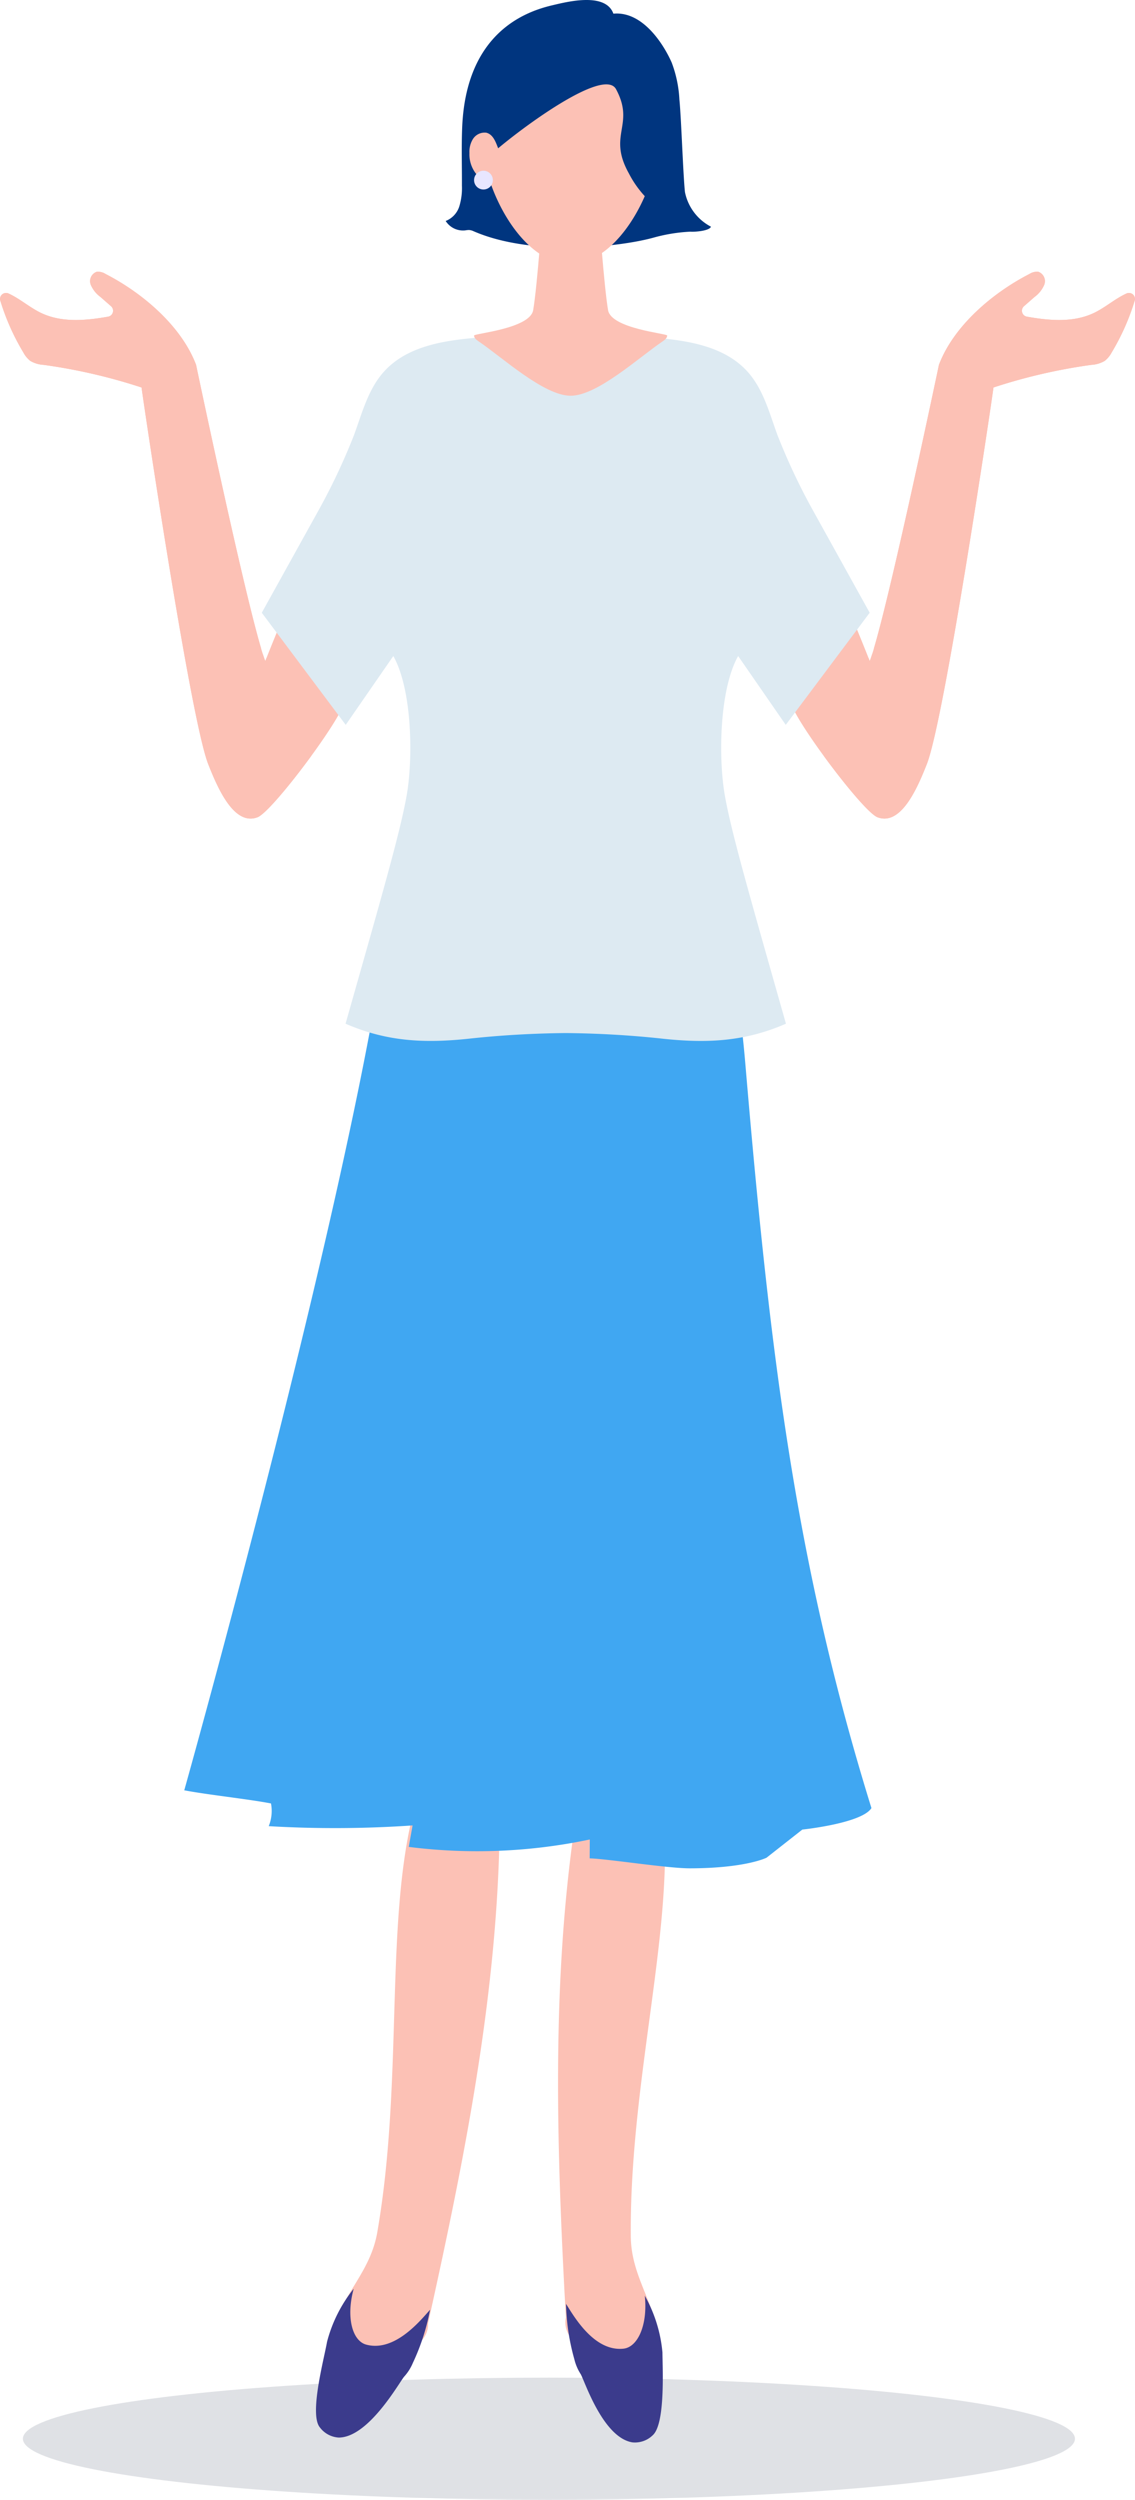 <svg xmlns="http://www.w3.org/2000/svg" width="120.83" height="266" viewBox="0 0 120.83 266"><g transform="translate(-70.562 -1098)"><ellipse cx="56" cy="6.5" rx="56" ry="6.5" transform="translate(73 1351)" fill="#dfe1e5" opacity="0.998"/><g transform="translate(-460.085 626.181)"><path d="M576.266,659.764c-5.311,12.39-2.28,31.253-5.453,49.582-.688,3.976-3.294,6.152-4.65,9.951-.287.806-.387,1.884.331,2.347a2.136,2.136,0,0,0,1.264.206c2.54-.111,3.084-.113,5.625-.224a2.508,2.508,0,0,0,2.836-2.6c4.046-18.234,7.744-36.71,7.631-55.387a2.4,2.4,0,0,0-.363-1.528,2.346,2.346,0,0,0-1.553-.651" fill="#fcc1b5"/><path d="M568.3,715.362a15.024,15.024,0,0,0-2.837,5.646c-.307,1.777-1.919,7.706-.767,9.1a2.709,2.709,0,0,0,2.012,1.087c3.24-.011,6.539-6.051,6.986-6.507a5.058,5.058,0,0,0,.9-1.424,23.457,23.457,0,0,0,1.838-5.672c-1.012,1.127-3.758,4.545-6.808,3.71C568.161,720.9,567.467,718.412,568.3,715.362Z" fill="#3b3b8c"/><path d="M600.5,659.947c3.219,13.091-2.847,31.207-2.7,49.808.03,4.035,2.246,6.606,2.965,10.576.152.842.075,1.922-.71,2.262a2.134,2.134,0,0,1-1.28,0c-2.488-.523-3.024-.614-5.513-1.138a2.508,2.508,0,0,1-2.374-3.028c-1.018-18.65-1.655-37.481,1.5-55.89a2.4,2.4,0,0,1,.607-1.449,2.35,2.35,0,0,1,1.638-.389" fill="#fcc1b5"/><path d="M599.291,716.1a15.029,15.029,0,0,1,1.879,6.032c.013,1.8.316,7.644-1.048,8.829a2.707,2.707,0,0,1-2.162.744c-3.2-.539-5.144-6.763-5.511-7.287a5.079,5.079,0,0,1-.657-1.552,23.444,23.444,0,0,1-.888-5.9c.814,1.277,2.967,5.1,6.112,4.77C598.529,721.584,599.618,719.246,599.291,716.1Z" fill="#3b3b8c"/><path d="M550.263,662.321c2.411.466,6.822.932,9.233,1.4a4.276,4.276,0,0,1-.242,2.416,120.762,120.762,0,0,0,15.315-.078l-.407,2.285a58.122,58.122,0,0,0,19.273-.789l-.014,2.009c1.907.048,8.266,1.063,10.662,1.06,5.97-.009,8.167-1.129,8.167-1.129l3.812-2.995s6.332-.657,7.358-2.287c-8.072-26.026-10.778-48-13.427-79.22-.734-8.638-2.462-17.989-3.3-25.784-8.367.05-20.734.1-29.1.149a2.772,2.772,0,0,0-3.429,2.876c-.365,2.268-1.8,4.526-2.095,6.8C568.29,598.144,550.263,662.321,550.263,662.321Z" fill="#40a7f2"/><path d="M531.536,503.041c1.2.537,2.251,1.484,3.455,2.064,2.2,1.059,4.727.839,7.166.409a.64.64,0,0,0,.309-1.111l-1.132-.99A3.086,3.086,0,0,1,540.3,502.1a1.06,1.06,0,0,1,.644-1.361,1.481,1.481,0,0,1,.934.23c3.936,2.019,8.079,5.536,9.645,9.673,0,0,5.768,27.5,7.366,31.521,1.673-4.34,10.547-25.514,12.954-27.954s5.249-.812,8.351.648l-.061-1.656c2.071,5.6-5.728,19.721-8.463,25.032q-2.379,4.623-4.759,9.244c-1.566,3.042-7.459,10.78-8.846,11.307-2.51.953-4.261-3.148-5.247-5.645-1.891-4.788-6.859-38.216-7.1-40.086a59.343,59.343,0,0,0-10.425-2.408,3.114,3.114,0,0,1-1.427-.429,2.849,2.849,0,0,1-.732-.893,24.479,24.479,0,0,1-2.454-5.517A.637.637,0,0,1,531.536,503.041Z" fill="#fcc1b5"/><path d="M559.014,541.835c-.044.113-.088.229-.126.326-.074-.188-.161-.442-.253-.728-.027-.027-.052-.057-.08-.084a.447.447,0,0,1-.106-.518c-2.012-6.758-6.927-30.191-6.927-30.191-1.566-4.137-5.709-7.654-9.645-9.673a1.481,1.481,0,0,0-.934-.23,1.06,1.06,0,0,0-.644,1.361,3.086,3.086,0,0,0,1.035,1.315l1.132.99a.64.64,0,0,1-.309,1.111c-2.439.43-4.97.65-7.166-.409-1.2-.58-2.256-1.527-3.455-2.064a.637.637,0,0,0-.861.763,24.479,24.479,0,0,0,2.454,5.517,2.849,2.849,0,0,0,.732.893,3.114,3.114,0,0,0,1.427.429,59.343,59.343,0,0,1,10.425,2.408c.245,1.87,5.213,35.3,7.1,40.086.986,2.5,2.737,6.6,5.247,5.645.864-.328,3.473-3.451,5.7-6.5C562.89,548.477,561.717,544.752,559.014,541.835Z" fill="#fcc1b5"/><path d="M650.589,503.041c-1.2.537-2.251,1.484-3.455,2.064-2.2,1.059-4.728.839-7.167.409a.64.64,0,0,1-.308-1.111l1.131-.99a3.08,3.08,0,0,0,1.036-1.315,1.06,1.06,0,0,0-.644-1.361,1.481,1.481,0,0,0-.934.23c-3.936,2.019-8.079,5.536-9.645,9.673,0,0-5.768,27.5-7.367,31.521-1.672-4.34-10.546-25.514-12.953-27.954s-5.249-.812-8.351.648l.061-1.656c-2.072,5.6,5.728,19.721,8.462,25.032q2.38,4.623,4.76,9.244c1.565,3.042,7.458,10.78,8.846,11.307,2.51.953,4.26-3.148,5.247-5.645,1.891-4.788,6.859-38.216,7.1-40.086a59.343,59.343,0,0,1,10.425-2.408,3.114,3.114,0,0,0,1.427-.429,2.849,2.849,0,0,0,.732-.893,24.525,24.525,0,0,0,2.454-5.517A.637.637,0,0,0,650.589,503.041Z" fill="#fcc1b5"/><path d="M623.111,541.835c.044.113.088.229.125.326.075-.188.162-.442.254-.728.027-.027.051-.057.079-.084a.447.447,0,0,0,.107-.518c2.012-6.758,6.927-30.191,6.927-30.191,1.565-4.137,5.709-7.654,9.645-9.673a1.481,1.481,0,0,1,.934-.23,1.06,1.06,0,0,1,.644,1.361,3.08,3.08,0,0,1-1.036,1.315l-1.131.99a.64.64,0,0,0,.308,1.111c2.439.43,4.971.65,7.167-.409,1.2-.58,2.255-1.527,3.455-2.064a.637.637,0,0,1,.861.763A24.525,24.525,0,0,1,649,509.321a2.849,2.849,0,0,1-.732.893,3.114,3.114,0,0,1-1.427.429,59.343,59.343,0,0,0-10.425,2.408c-.245,1.87-5.213,35.3-7.1,40.086-.987,2.5-2.737,6.6-5.247,5.645-.864-.328-3.474-3.451-5.7-6.5C619.235,548.477,620.408,544.752,623.111,541.835Z" fill="#fcc1b5"/><path d="M609.229,541.627l5.067,7.325,8.937-11.932-5.976-10.774a66.792,66.792,0,0,1-3.846-8.141c-.849-2.316-1.486-4.806-3.114-6.66-2.652-3.02-7.1-3.5-11.109-3.774l-4.983-.341c.01-.152.017-.3.028-.457l-3.359.229-3.359-.229c.011.152.018.305.028.457l-4.983.341c-4.01.274-8.457.754-11.109,3.774-1.628,1.854-2.264,4.344-3.114,6.66a66.791,66.791,0,0,1-3.846,8.141l-5.976,10.774,8.937,11.932,5.067-7.325c2,3.54,2.127,10.865,1.415,14.866s-2.644,10.651-6.5,24.256c4.4,1.915,8.425,2.1,13.191,1.588,3.4-.369,6.827-.56,10.251-.593,3.424.033,6.847.224,10.251.593,4.766.517,8.8.327,13.191-1.588-3.858-13.605-5.791-20.254-6.5-24.256S607.233,545.167,609.229,541.627Z" fill="#ddeaf2"/><path d="M603.564,492.248c-.2-1.941-.392-7.882-.588-9.822a12.944,12.944,0,0,0-.823-3.953c-.813-1.845-3.038-5.488-6.205-5.2-.833-2.288-4.833-1.288-6.471-.9-2.7.632-9.187,2.775-9.625,12.943-.09,2.085-.02,4.171-.03,6.257a6.662,6.662,0,0,1-.273,2.19,2.464,2.464,0,0,1-1.456,1.57,2.189,2.189,0,0,0,2.1,1,2.181,2.181,0,0,1,.386-.04,1.334,1.334,0,0,1,.474.126c6.238,2.726,15.636,1.674,19.186.682a17.817,17.817,0,0,1,3.9-.63c.47.041,2.053-.081,2.194-.532A5.34,5.34,0,0,1,603.564,492.248Z" fill="#00357f"/><path d="M600.786,486.215c0,5.472-4.224,13.681-9.435,13.681s-9.435-8.209-9.435-13.681a9.446,9.446,0,1,1,18.87,0Z" fill="#fcc1b5"/><path d="M600.918,480.087c.068-1.182-5.011-4.014-5.239-4.3a2.16,2.16,0,0,0-1-.627,8.051,8.051,0,0,0-2.873-.368,11.6,11.6,0,0,0-7.583,2.83,7.944,7.944,0,0,0-2.5,7.481l-.006.05a16.866,16.866,0,0,0,.96,3.38c.47-.741,12.065-9.993,13.555-7.219,2.056,3.829-.944,4.829,1.362,8.953a10.85,10.85,0,0,0,2.209,2.945.9.9,0,0,0,1.523-.634c-.007-1.517-.47,1.107-.3-.727C601.27,489.257,600.769,482.689,600.918,480.087Z" fill="#00357f"/><path d="M581.95,489.217c.11-.681,5.34-4.073,6.34-5.073" fill="#fcc1b5"/><path d="M595.38,504.819c-.44-2.611-1-10.593-1-10.593h-5.971s-.559,7.982-1,10.593c-.333,1.975-6.295,2.489-6.293,2.7,0,.266.242.461.463.61,2.507,1.686,6.965,5.8,9.816,5.8s7.308-4.114,9.815-5.8c.221-.149.462-.344.464-.61C601.675,507.308,595.713,506.794,595.38,504.819Z" fill="#fcc1b5"/><path d="M583.782,487.83c-.259-.511-.492-1.686-1.376-1.893a1.48,1.48,0,0,0-1.457.752,2.57,2.57,0,0,0-.325,1.416,3.335,3.335,0,0,0,.937,2.473,1.824,1.824,0,0,0,2.457.055" fill="#fcc1b5"/><circle cx="1" cy="1" r="1" transform="translate(581.115 489.985)" fill="#e8e6ff"/></g></g></svg>